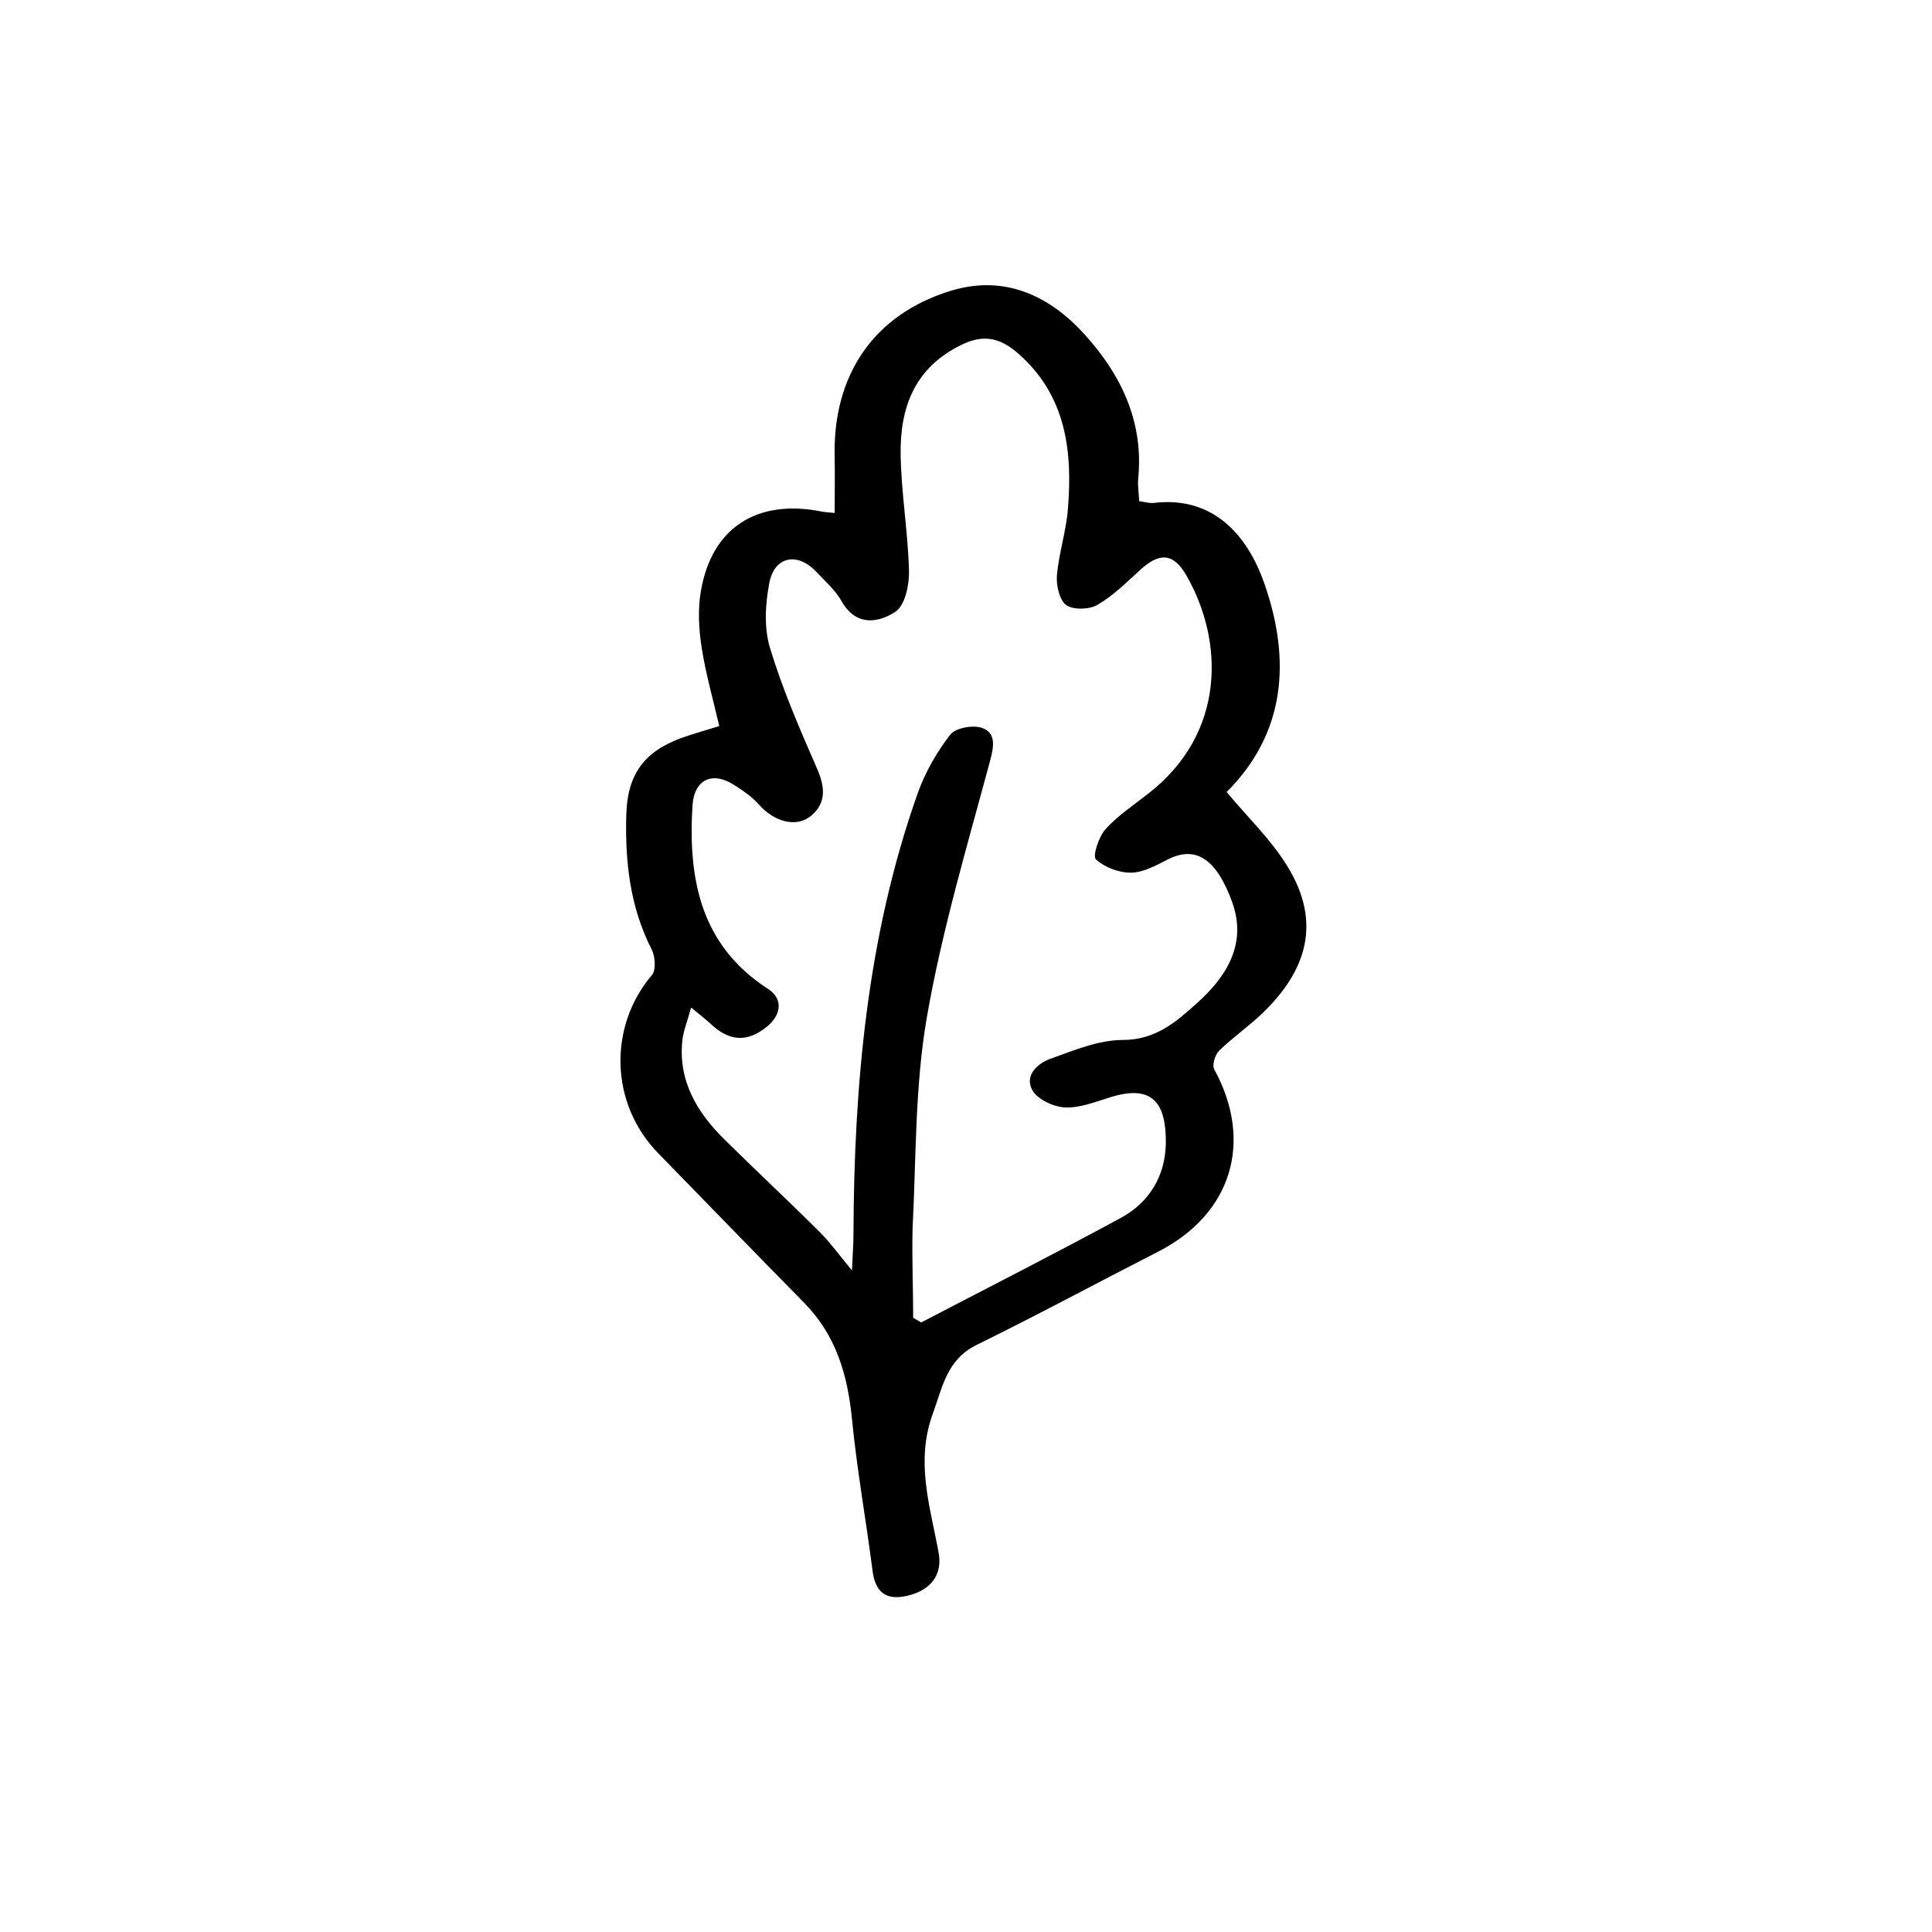 <?xml version="1.0" encoding="UTF-8"?>
<!-- Uploaded to: ICON Repo, www.svgrepo.com, Generator: ICON Repo Mixer Tools -->
<svg fill="#000000" width="800px" height="800px" version="1.1" viewBox="144 144 512 512" xmlns="http://www.w3.org/2000/svg">
 <path d="m334.61 336.42c-1.664-7.203-3.629-14.008-4.684-20.957-0.754-4.836-1.008-9.977-0.203-14.711 2.82-16.828 14.812-24.586 31.891-21.211 1.008 0.203 2.066 0.25 3.578 0.402 0-5.238 0.102-10.078 0-14.914-0.504-21.664 10.379-37.734 30.832-43.984 14.105-4.281 25.996 1.211 35.367 11.539 9.672 10.629 15.719 23.125 14.258 38.188-0.203 1.863 0.152 3.777 0.25 6.047 1.512 0.203 2.769 0.605 3.93 0.453 15.922-1.863 24.836 8.816 29.223 21.312 7.203 20.555 5.543 39.801-9.977 55.316 5.492 6.602 11.688 12.496 16.02 19.547 9.473 15.266 4.836 28.012-6.297 38.844-3.68 3.578-8.012 6.551-11.688 10.125-1.109 1.059-1.965 3.879-1.309 4.988 10.43 19.145 4.637 38.289-14.812 48.266-16.07 8.211-31.941 16.777-48.164 24.738-7.859 3.879-8.969 10.934-11.586 18.137-4.734 12.848-0.707 24.738 1.512 36.98 1.059 5.742-2.016 9.926-8.363 11.387-5.691 1.309-8.465-1.059-9.168-6.75-1.715-13.402-4.133-26.703-5.441-40.152-1.16-11.688-4.231-22.168-12.645-30.73-12.949-13.148-25.797-26.449-38.691-39.648-12.746-13.047-13.352-33.453-1.664-47.258 1.109-1.309 0.855-4.887-0.051-6.699-5.793-11.336-7.106-23.375-6.75-35.82 0.301-10.578 4.684-16.676 14.66-20.305 2.969-1.062 6.094-1.922 9.973-3.129zm51.387 156.79c0.707 0.402 1.41 0.855 2.117 1.258 17.684-9.219 35.469-18.238 53-27.762 7.508-4.082 11.688-11.133 11.84-19.598 0.152-10.781-3.477-15.871-14.812-12.293-3.879 1.211-7.961 2.82-11.84 2.672-3.074-0.152-7.254-2.066-8.664-4.484-2.266-3.879 1.211-7.152 4.734-8.414 6.195-2.215 12.746-4.988 19.145-4.988 8.664 0 14.055-4.684 19.598-9.672 8.012-7.152 13.402-15.82 9.422-26.852-4.231-11.738-9.824-15.012-17.129-11.285-3.023 1.562-6.398 3.426-9.621 3.477s-7.055-1.41-9.371-3.527c-0.906-0.855 0.754-5.996 2.57-8.012 3.273-3.629 7.508-6.398 11.387-9.473 20.555-15.973 20.051-40.508 9.926-57.938-3.375-5.793-7.055-5.894-11.992-1.41-3.68 3.324-7.203 6.902-11.438 9.371-2.168 1.258-6.348 1.41-8.262 0.102-1.812-1.258-2.719-5.188-2.519-7.809 0.504-5.945 2.469-11.789 2.922-17.734 1.258-15.316-0.504-29.875-12.898-40.91-4.383-3.93-8.816-5.691-15.164-2.621-12.543 6.047-16.426 16.574-16.273 29.07 0.152 10.328 1.965 20.605 2.215 30.934 0.102 3.727-1.059 9.168-3.629 10.832-4.586 2.973-10.48 3.879-14.258-2.871-1.664-2.922-4.383-5.289-6.75-7.809-4.988-5.238-11.082-4.031-12.395 3.125-1.059 5.543-1.41 11.84 0.203 17.129 3.273 10.832 7.809 21.312 12.344 31.691 2.168 4.887 2.769 9.219-1.41 12.746-3.93 3.324-9.875 1.613-13.855-2.922-1.812-2.066-4.18-3.68-6.551-5.188-5.844-3.777-10.68-1.461-11.082 5.543-1.16 19.348 2.117 36.879 20 48.465 4.133 2.672 3.527 6.852-0.152 9.926-5.289 4.383-10.078 3.981-14.914-0.555-1.359-1.258-2.82-2.367-5.289-4.434-0.957 3.578-2.016 6.098-2.316 8.664-1.16 10.781 3.879 19.145 11.184 26.348 8.414 8.312 17.078 16.375 25.441 24.738 2.57 2.57 4.734 5.594 8.312 9.926 0.203-4.535 0.402-7.004 0.402-9.523 0.152-39.801 3.629-79.098 17.027-116.93 1.965-5.543 5.039-10.883 8.613-15.516 1.41-1.812 6.098-2.672 8.516-1.762 3.578 1.309 3.125 4.734 2.066 8.613-6.047 22.57-12.797 45.09-16.777 68.066-3.176 18.34-2.82 37.281-3.777 55.973-0.195 7.856 0.156 15.715 0.156 23.625z"/>
</svg>